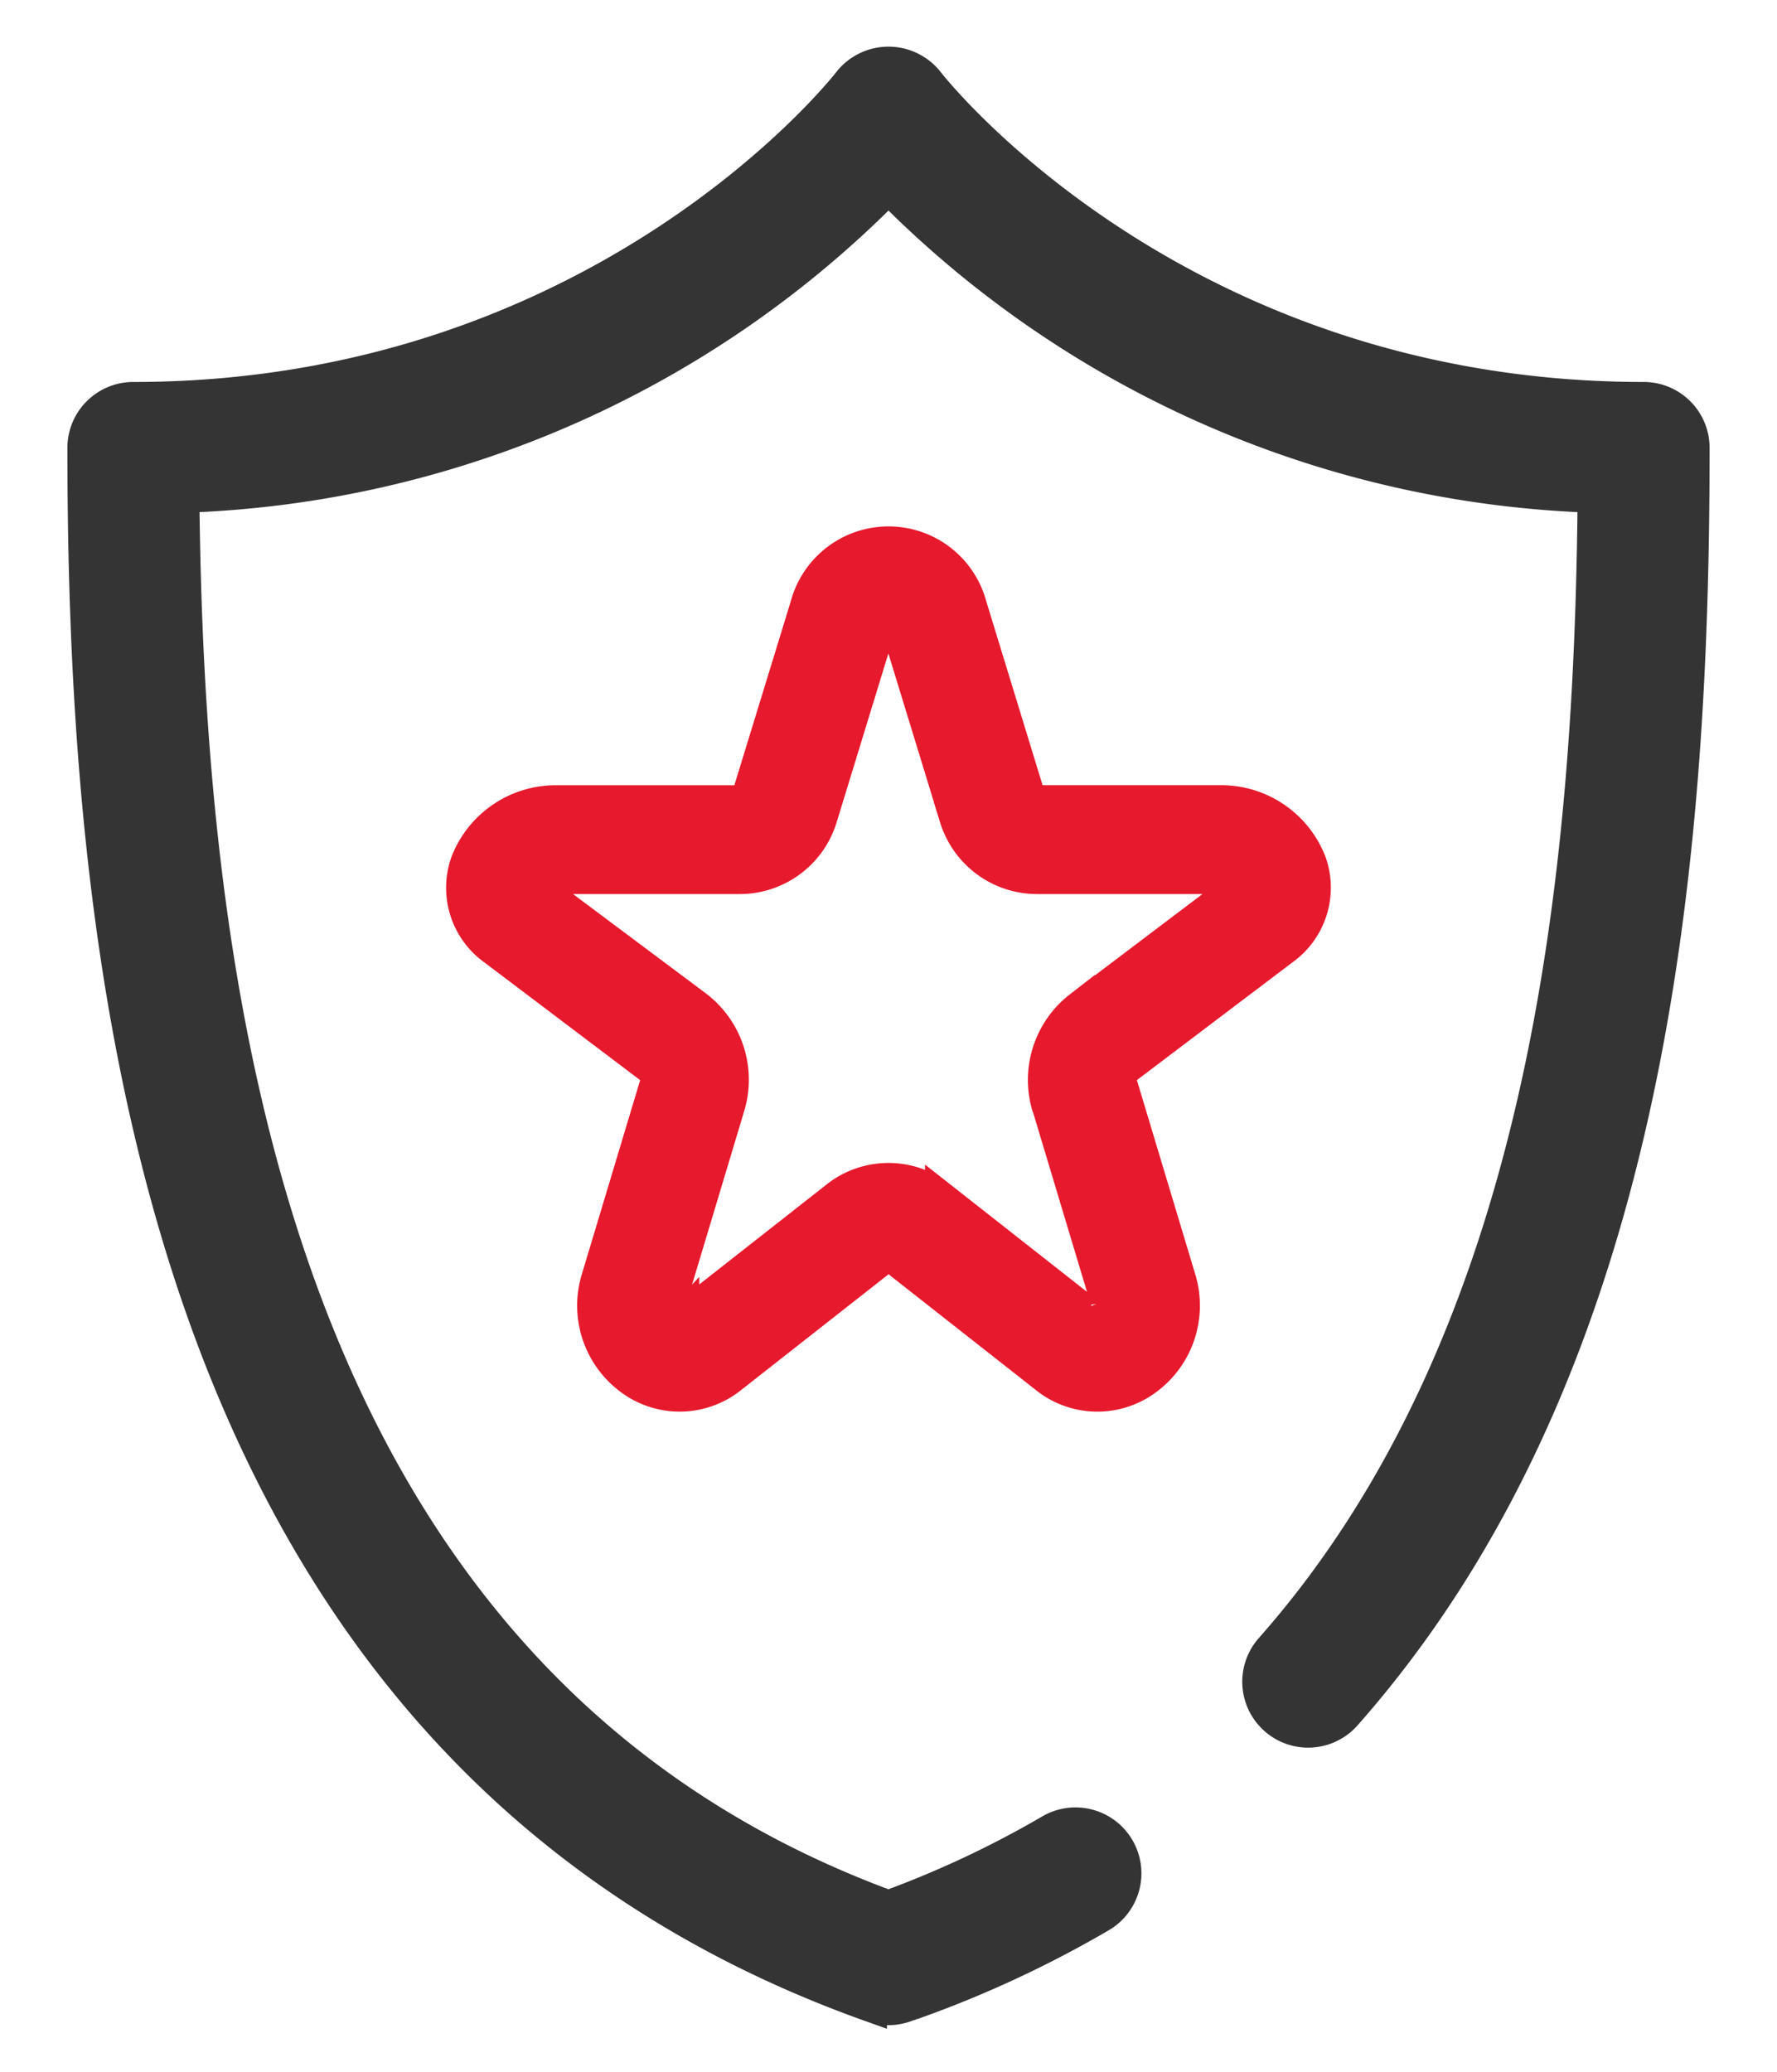 <svg xmlns="http://www.w3.org/2000/svg" xmlns:xlink="http://www.w3.org/1999/xlink" width="85.691" height="99.876" viewBox="0 0 85.691 99.876">
  <defs>
    <clipPath id="clip-path">
      <rect id="Rectángulo_6290" data-name="Rectángulo 6290" width="85.691" height="99.876" transform="translate(-4 -3)" fill="#343434" stroke="#343434" stroke-width="1.5"/>
    </clipPath>
  </defs>
  <g id="Grupo_29777" data-name="Grupo 29777" transform="translate(4 3)">
    <g id="Grupo_29776" data-name="Grupo 29776" clip-path="url(#clip-path)">
      <path id="Trazado_29028" data-name="Trazado 29028" d="M75.265,16.163C52.688,16.163,40.9,1.105,40.786.953a2.451,2.451,0,0,0-3.881,0c-.115.152-11.9,15.21-34.479,15.21A2.427,2.427,0,0,0,0,18.591c0,26.449,3.908,63,38.02,75.144a2.387,2.387,0,0,0,.814.14,2.466,2.466,0,0,0,.929-.182c.067-.018.134-.039.2-.061A53.4,53.4,0,0,0,49.092,89.4a2.428,2.428,0,1,0-2.458-4.189,48.591,48.591,0,0,1-7.793,3.661C9.35,78.018,5.106,45.566,4.865,20.966A50.037,50.037,0,0,0,38.845,6.09,50.037,50.037,0,0,0,72.826,20.966C72.668,39.285,70.491,61.5,57.264,76.461A2.427,2.427,0,1,0,60.9,79.677C75.782,62.841,77.691,38.188,77.691,18.591a2.427,2.427,0,0,0-2.426-2.428" transform="translate(0 0)" fill="#343434" stroke="#343434" stroke-width="1.5"/>
      <path id="Trazado_29029" data-name="Trazado 29029" d="M135.584,139.717a3.681,3.681,0,0,0,1.38-4.194,4.637,4.637,0,0,0-4.419-3.012h-8.711c-.143,0-.393-.03-.46-.254l-2.808-9.169a4.132,4.132,0,0,0-7.977,0l-2.817,9.183c-.061.212-.311.242-.454.242h-8.711a4.637,4.637,0,0,0-4.419,3.012,3.684,3.684,0,0,0,1.38,4.2l7.535,5.692a.751.751,0,0,1,.213.787l-2.8,9.315a4.433,4.433,0,0,0,1.709,4.973,3.992,3.992,0,0,0,4.791-.172l7.361-5.778a.3.3,0,0,1,.405,0l7.355,5.778a3.992,3.992,0,0,0,4.794.172,4.433,4.433,0,0,0,1.709-4.973l-2.8-9.314a.754.754,0,0,1,.21-.787Zm-11.33,7.559,2.8,9.315a.683.683,0,0,1-.235.8.273.273,0,0,1-.375-.021l-7.355-5.777a4.058,4.058,0,0,0-5.028,0l-7.361,5.777a.269.269,0,0,1-.372.021.683.683,0,0,1-.234-.8l2.8-9.317a4.47,4.47,0,0,0-1.538-4.85l-7.626-5.7a.932.932,0,0,1,.874-.466h8.711a4.136,4.136,0,0,0,4.035-2.9l2.814-9.181c.158-.524.658-.524.816,0a.014.014,0,0,0,0,.01l2.805,9.158a4.145,4.145,0,0,0,4.041,2.913h8.711c.545,0,.853.353.786.477l-7.541,5.7a4.471,4.471,0,0,0-1.535,4.85" transform="translate(-77.731 -96.91)" fill="#e7192d" stroke="#e7192d" stroke-width="1.5"/>
    </g>
  </g>
</svg>
